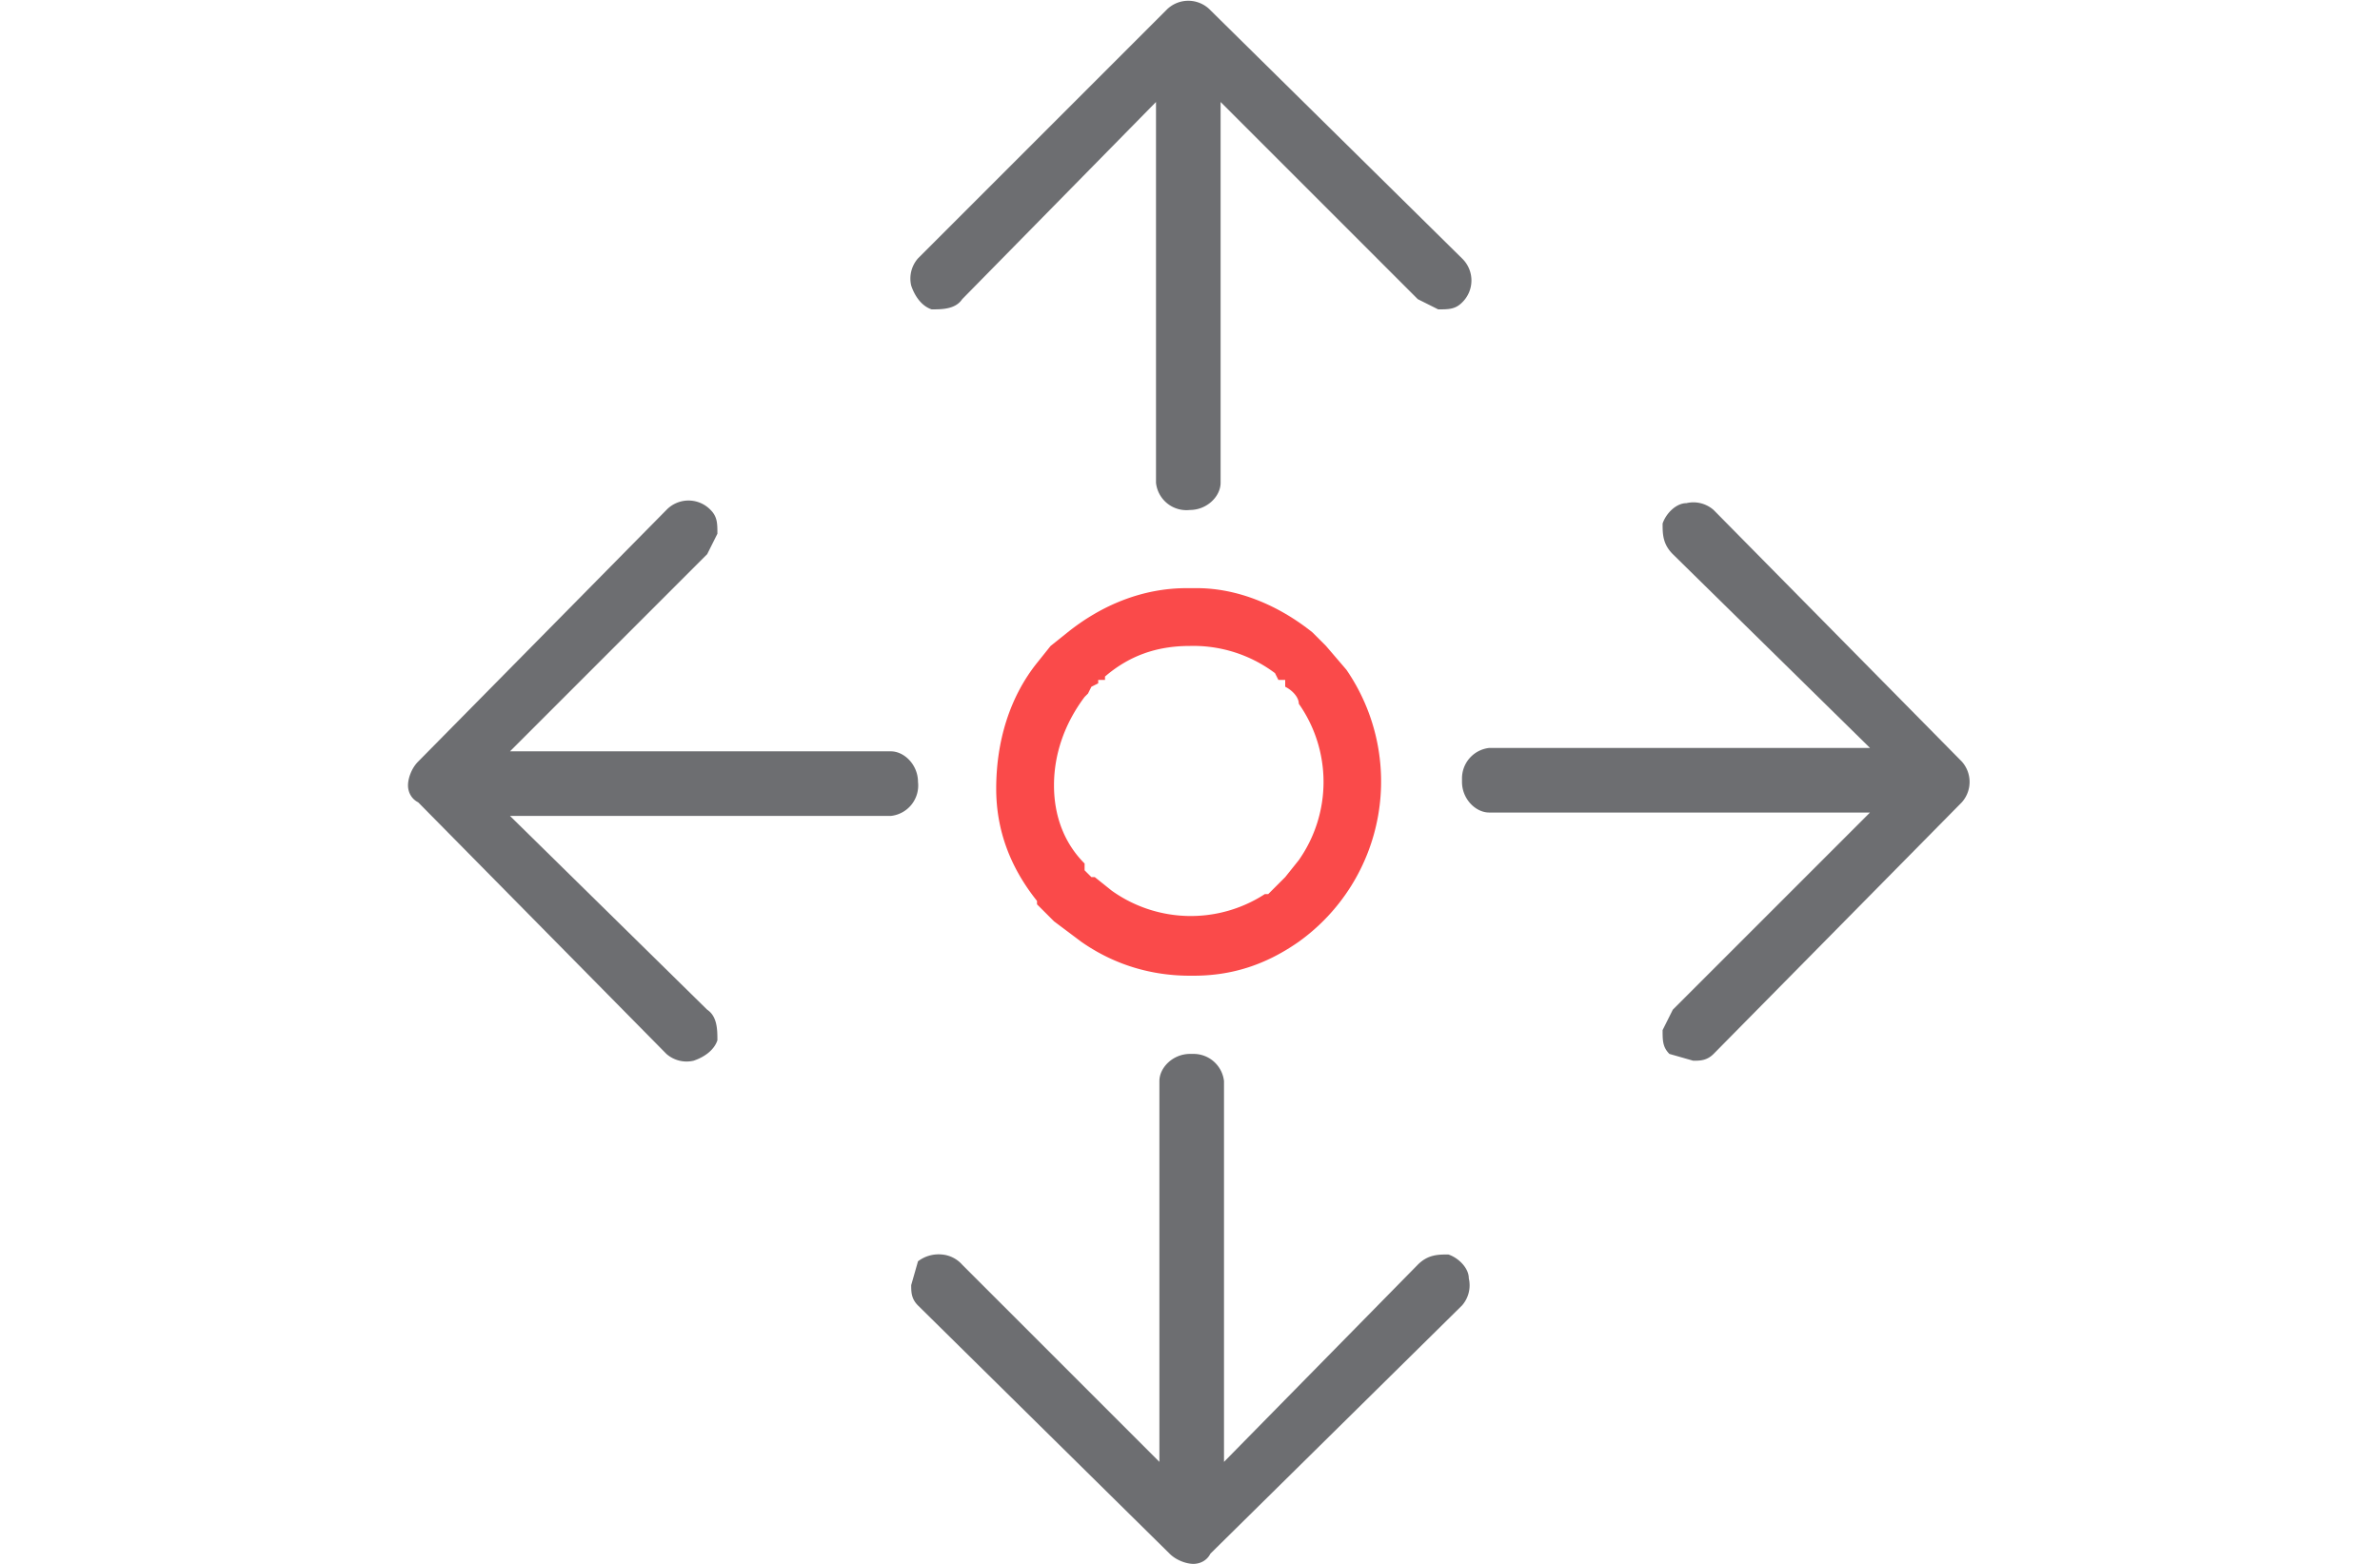 <svg fill="none" xmlns="http://www.w3.org/2000/svg" viewBox="0 0 70 46"><path d="M27 23c0-.5-.4-.9-.8-.9H15l5.8-5.8.3-.6c0-.3 0-.5-.2-.7a.9.9 0 0 0-1.3 0l-7.3 7.4c-.2.2-.3.5-.3.7 0 .2.1.4.3.5l7.3 7.4a.9.9 0 0 0 .8.2c.3-.1.6-.3.7-.6 0-.3 0-.7-.3-.9L15 24h11.2a.9.9 0 0 0 .8-1ZM43 23c0 .5.4.9.8.9H55l-5.8 5.8-.3.6c0 .3 0 .5.2.7l.7.2c.2 0 .4 0 .6-.2l7.3-7.4a.9.9 0 0 0 0-1.2L50.4 15a.9.9 0 0 0-.8-.2c-.3 0-.6.3-.7.6 0 .3 0 .6.3.9L55 22H43.8a.9.9 0 0 0-.8.9ZM35 15c.5 0 .9-.4.9-.8V3l5.8 5.8.6.3c.3 0 .5 0 .7-.2a.9.9 0 0 0 0-1.3L35.6.3a.9.9 0 0 0-1.3 0L27 7.6a.9.9 0 0 0-.2.8c.1.3.3.6.6.7.3 0 .7 0 .9-.3L34 3v11.2a.9.9 0 0 0 1 .8ZM35 31c-.5 0-.9.4-.9.8V43l-5.8-5.8a.9.9 0 0 0-.6-.3 1 1 0 0 0-.7.2l-.2.7c0 .2 0 .4.2.6l7.4 7.3c.2.2.5.3.7.3.2 0 .4-.1.5-.3l7.4-7.3a.9.9 0 0 0 .2-.8c0-.3-.3-.6-.6-.7-.3 0-.6 0-.9.3L36 43V31.8a.9.9 0 0 0-.9-.8Z" fill="#6D6E71"/><path d="M35 19c-1 0-1.8.3-2.5.9v.1h-.2v.1l-.2.1-.1.2-.1.1c-.6.8-.9 1.7-.9 2.6 0 .9.3 1.7.9 2.3v.2l.2.2h.1l.5.4a4 4 0 0 0 4.5.1h.1l.5-.5.4-.5a4 4 0 0 0 0-4.6c0-.2-.2-.4-.4-.5V20h-.2l-.1-.2A4 4 0 0 0 35 19H35Zm0 9.7c-1.1 0-2.2-.3-3.2-1l-.8-.6-.5-.5v-.1c-.8-1-1.2-2.1-1.2-3.3 0-1.4.4-2.7 1.2-3.7l.4-.5.5-.4c1-.8 2.2-1.3 3.5-1.3H35.2c1.2 0 2.4.5 3.4 1.3l.4.4.6.7a5.8 5.8 0 0 1-1.4 8c-1 .7-2 1-3.1 1H35" fill="#FA4A4A"/></svg>
